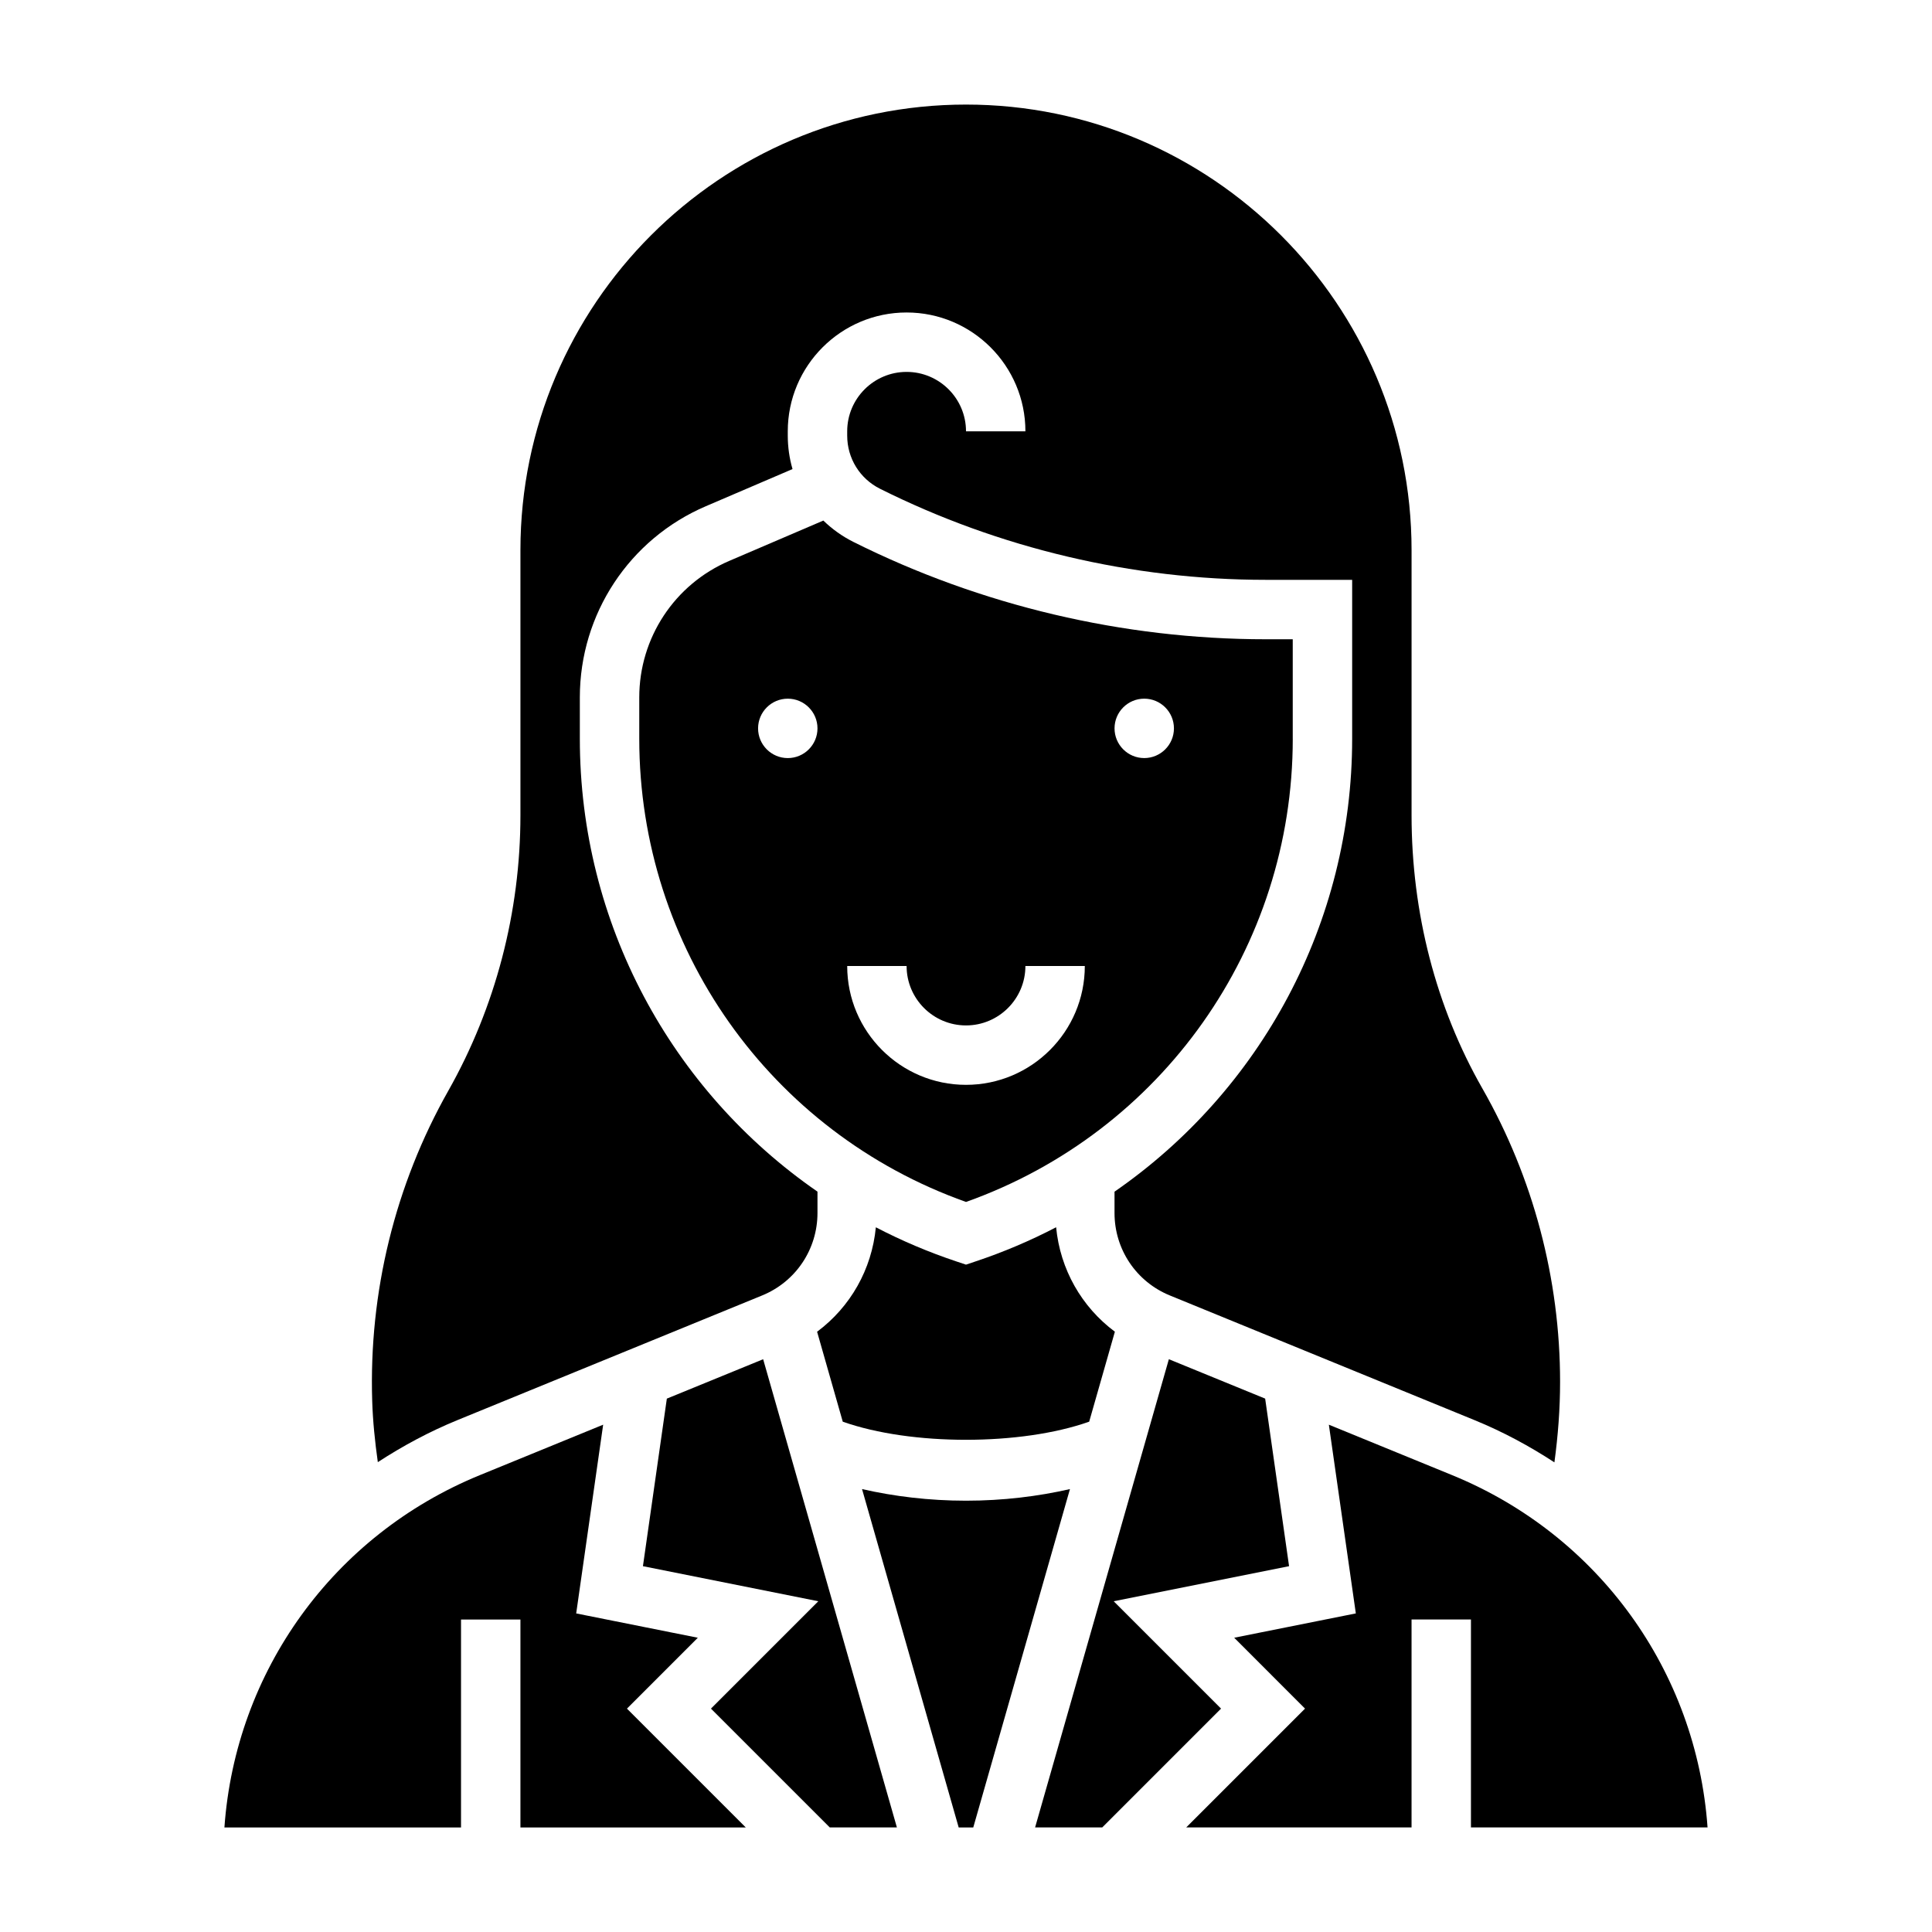 <?xml version="1.0" encoding="UTF-8"?>
<!-- Uploaded to: SVG Repo, www.svgrepo.com, Generator: SVG Repo Mixer Tools -->
<svg fill="#000000" width="800px" height="800px" version="1.1" viewBox="144 144 512 512" xmlns="http://www.w3.org/2000/svg">
 <g>
  <path d="m367.34 520.76c18.098 6.406 47.23 6.398 65.305 0l6.809-23.844c-8.816-6.566-14.5-16.531-15.57-27.68-6.801 3.543-13.949 6.59-21.402 9.07l-2.484 0.836-2.488-0.828c-7.453-2.488-14.602-5.527-21.402-9.07-1.07 11.156-6.746 21.113-15.57 27.68z"/>
  <path d="m265.21 520.35 80.758-33.039c8.918-3.644 14.672-12.227 14.672-21.863v-5.652c-38.738-26.773-62.977-71.156-62.977-120.02v-10.98c0-22.074 13.113-41.957 33.402-50.648l22.961-9.84c-0.82-2.832-1.258-5.809-1.258-8.863v-1.145c0-17.367 14.121-31.488 31.488-31.488 17.367 0 31.488 14.121 31.488 31.488h-15.742c0-8.684-7.062-15.742-15.742-15.742-8.684 0-15.742 7.062-15.742 15.742v1.148c0 6 3.336 11.398 8.699 14.082 31.57 15.785 66.914 24.133 102.21 24.133h22.91v42.125c0 48.855-24.238 93.242-62.977 120.02v5.652c0 9.637 5.754 18.207 14.672 21.852l80.758 33.047c7.512 3.07 14.539 6.871 21.145 11.18 0.961-7.07 1.504-14.203 1.504-21.328 0-27.27-7.125-54.16-20.594-77.754-12.277-21.496-18.766-46.547-18.766-72.422v-70.242c0-65.109-52.973-118.08-118.08-118.08-65.105 0.004-118.08 52.973-118.08 118.08v70.25c0 25.648-6.613 50.902-19.121 73.035-14.098 24.953-21.074 53.379-20.16 82.207 0.164 5.336 0.723 10.754 1.488 16.199 6.59-4.285 13.602-8.07 21.082-11.133z"/>
  <path d="m328.93 578.02-32.234-6.445 7.148-50.02-32.668 13.367c-38.852 15.895-64.766 52-67.703 93.371h62.703v-55.105h15.742v55.105h59.719l-31.488-31.488z"/>
  <path d="m486.59 339.79v-26.379h-7.164c-37.73 0-75.516-8.918-109.25-25.789-2.992-1.496-5.676-3.426-7.981-5.668l-24.93 10.684c-14.496 6.211-23.855 20.41-23.855 36.18v10.98c0 55.285 34.684 104.28 86.594 122.73 51.906-18.461 86.59-67.449 86.59-122.74zm-133.82 5.109c-4.344 0-7.871-3.527-7.871-7.871s3.527-7.871 7.871-7.871 7.871 3.527 7.871 7.871-3.523 7.871-7.871 7.871zm94.465-15.746c4.344 0 7.871 3.527 7.871 7.871s-3.527 7.871-7.871 7.871-7.871-3.527-7.871-7.871 3.527-7.871 7.871-7.871zm-78.719 70.852h15.742c0 8.684 7.062 15.742 15.742 15.742 8.684 0 15.742-7.062 15.742-15.742h15.742c0 17.367-14.121 31.488-31.488 31.488-17.359 0-31.48-14.125-31.48-31.488z"/>
  <path d="m320.72 514.65-6.336 44.406 46.477 9.297-28.449 28.449 31.488 31.488h17.789l-35.445-124.08z"/>
  <path d="m439.14 568.35 46.477-9.297-6.336-44.406-25.52-10.441-35.449 124.08h17.793l31.484-31.488z"/>
  <path d="m596.52 628.29c-2.938-41.367-28.852-77.477-67.691-93.363l-32.668-13.367 7.148 50.012-32.234 6.445 18.773 18.785-31.488 31.488h59.715v-55.105h15.742v55.105z"/>
  <path d="m400 541.7c-9.754 0-19.082-1.141-27.551-3.078l25.613 89.672h3.863l25.625-89.672c-8.469 1.938-17.789 3.078-27.551 3.078z"/>
 </g>
</svg>